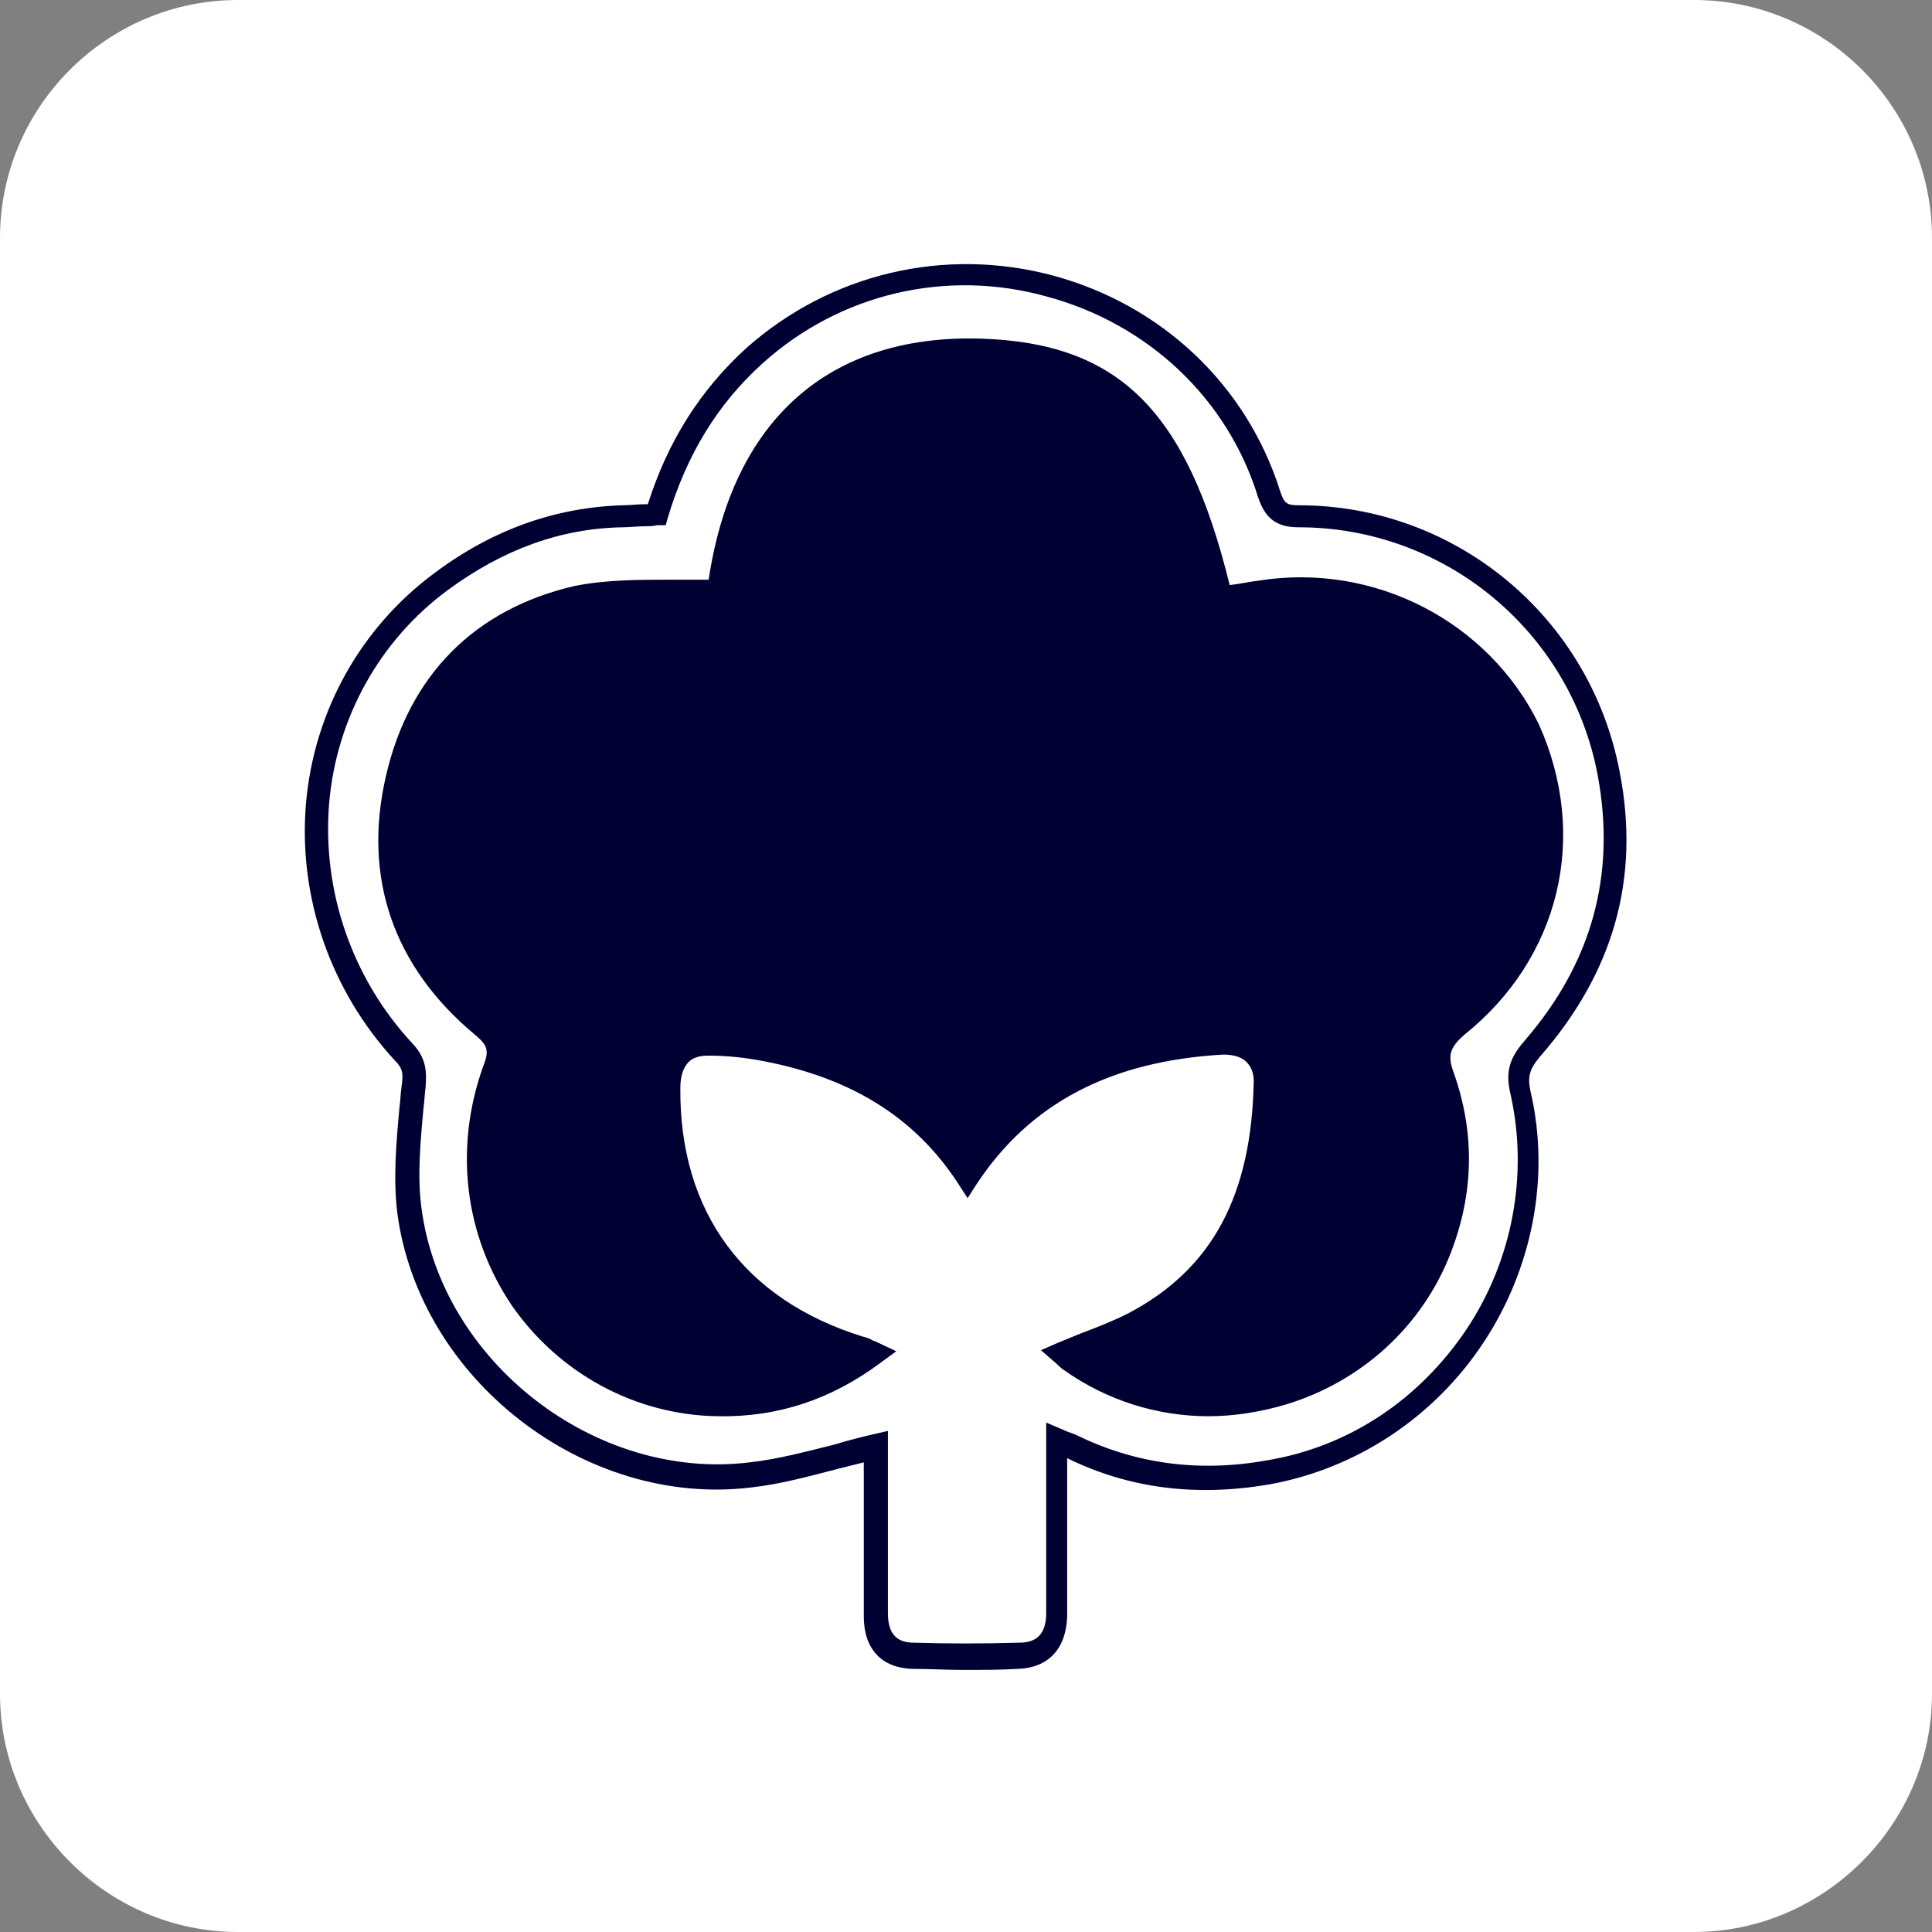 <?xml version="1.0" encoding="utf-8"?>
<!-- Generator: Adobe Illustrator 22.0.1, SVG Export Plug-In . SVG Version: 6.00 Build 0)  -->
<svg version="1.1" xmlns="http://www.w3.org/2000/svg" xmlns:xlink="http://www.w3.org/1999/xlink" x="0px" y="0px"
	 viewBox="0 0 184.3 184.3" style="enable-background:new 0 0 184.3 184.3;" xml:space="preserve">
<rect x="0" y="0" width="184.3" height="184.3" fill="#808080" stroke="none"/>
<style type="text/css">
	.st0{fill:#FFFFFF;}
	.st1{fill:#000033;}
</style>
<g id="Livello_1">
	<path class="st0" d="M161.6,184.3H22.7C10.2,184.3,0,174,0,161.6V22.7C0,10.2,10.2,0,22.7,0h138.9c12.5,0,22.7,10.2,22.7,22.7
		v138.9C184.3,174,174,184.3,161.6,184.3z"/>
</g>
<g id="Layer_1">
	<g>
		<path class="st0" d="M152.4,74.1c-2.6-13.7-14.6-23.6-28.5-23.6c0,0,0,0,0,0c-2.1,0-3.2-0.8-3.9-2.9c-3-9.4-10.5-16.5-20.1-19.1
			c-9.7-2.6-19.9-0.2-27.2,6.4c-4.3,3.9-7.3,8.7-9,14.7l-0.2,0.7l-0.8,0c-0.4,0-0.7,0-1.1,0.1c-0.7,0.1-1.5,0.1-2.2,0.1
			c-5.9,0.1-11.4,2-16.7,6c-6.4,4.8-10.6,12.2-11.3,20.3c-0.8,8.4,2.1,16.8,8,23c1.3,1.4,1.3,2.7,1.2,4.1c-0.1,0.7-0.1,1.3-0.2,2
			c-0.3,3.2-0.6,6.4-0.2,9.5c2,14.7,16.6,26.1,31.3,24.3c2.7-0.3,5.3-1,8.1-1.7c1.3-0.3,2.5-0.7,3.8-1l1.3-0.3l0,5.8
			c0,3.8,0,7.7,0,11.6c0,2.4,1.3,2.8,2.5,2.8c3.2,0.1,6.6,0.1,10,0c1.1,0,2.5-0.4,2.6-2.8c0-2,0-4,0-6l0-12.2l2.1,0.9
			c0.3,0.1,0.6,0.2,0.8,0.3c5.5,2.8,11.6,3.6,18.2,2.4c7.8-1.4,14.6-5.8,19-12.5c4.4-6.6,5.9-14.8,4.2-22.4
			c-0.5-2.4,0.1-3.8,1.4-5.2C151.8,91.9,154.2,83.5,152.4,74.1z M139.5,98.8c-1.5,1.2-1.6,2-1,3.7c2,5.7,1.9,11.4-0.3,17.1
			c-2.7,7-8.4,12.2-15.8,14.5c-2.4,0.7-4.9,1.1-7.3,1.1c-4.9,0-9.7-1.5-13.8-4.4c-0.3-0.2-0.5-0.4-0.7-0.6l-1.5-1.3l1.6-0.7
			c0.7-0.3,1.5-0.6,2.2-0.9c1.6-0.6,3.1-1.2,4.5-1.9c8-4.2,11.8-11.2,12-22.2c0-0.7-0.2-1.4-0.7-1.8c-0.5-0.5-1.3-0.7-2.2-0.7
			c-10.7,0.6-18.4,4.6-23.5,12.3l-0.9,1.4l-0.9-1.4c-4-6.3-10.1-10.1-18.7-11.7c-1.6-0.3-3.3-0.5-5.1-0.5c-0.9,0-1.5,0.2-1.9,0.6
			c-0.5,0.5-0.8,1.3-0.8,2.5c-0.1,11.8,6.1,20.2,17.4,23.7c0.3,0.1,0.6,0.2,1,0.4c0.2,0.1,0.3,0.2,0.5,0.2l1.7,0.8L84,130
			c-4.8,3.5-9.9,5.2-15.5,5.1c-7.8-0.1-15.2-4.1-19.7-10.6c-4.6-6.6-5.6-14.9-2.7-22.8c0.5-1.5,0.4-2-0.8-3
			c-7.8-6.5-10.7-15-8.5-24.6c2.2-9.7,8.5-16,18-18.2c3-0.7,6.1-0.7,9.3-0.6c1.1,0,2.3,0,3.5,0c2.3-15.3,11.5-23.4,25.9-23
			c13.2,0.4,19.8,6.8,23.8,23.5l0.1,0c0.9-0.1,1.7-0.3,2.6-0.4c11.1-1.7,22,4,26.5,13.9C151.4,79.9,148.6,91.5,139.5,98.8z"/>
		<path class="st1" d="M154.5,73.6c-2.8-14.7-15.6-25.4-30.6-25.4c0,0,0,0,0,0c-1.2,0-1.4-0.2-1.8-1.4
			c-3.2-10.1-11.3-17.7-21.6-20.5c-10.4-2.8-21.3-0.2-29.3,6.9c-4.4,4-7.5,8.9-9.4,14.9c-0.1,0-0.2,0-0.3,0c-0.7,0-1.4,0.1-2.1,0.1
			C53,48.4,47,50.5,41.4,54.7C34.4,59.9,30,67.8,29.2,76.5c-0.8,9,2.3,18,8.5,24.7c0.7,0.7,0.8,1.2,0.6,2.5c-0.1,0.7-0.1,1.3-0.2,2
			c-0.3,3.3-0.6,6.7-0.2,10c2.1,15.9,17.9,28.1,33.7,26.2c2.8-0.3,5.7-1.1,8.4-1.8c0.8-0.2,1.6-0.4,2.4-0.6l0,3.1
			c0,3.8,0,7.7,0,11.6c0,3.1,1.7,4.9,4.6,5c1.6,0,3.3,0.1,5,0.1c1.7,0,3.4,0,5.1-0.1c2.9-0.1,4.6-1.9,4.7-5c0-2,0-4.1,0-6.1l0-9
			c5.9,2.9,12.3,3.7,19.3,2.5c8.3-1.5,15.7-6.4,20.4-13.5c4.7-7.1,6.4-15.9,4.5-24c-0.3-1.4-0.1-2.1,0.9-3.3
			C153.9,92.8,156.5,83.8,154.5,73.6z M145.5,99.2c-1.3,1.5-2,2.8-1.4,5.2c1.7,7.6,0.2,15.8-4.2,22.4c-4.5,6.7-11.2,11.2-19,12.5
			c-6.6,1.2-12.7,0.3-18.2-2.4c-0.2-0.1-0.5-0.2-0.8-0.3l-2.1-0.9l0,12.2c0,2,0,4,0,6c0,2.5-1.5,2.8-2.6,2.8c-3.4,0.1-6.8,0.1-10,0
			c-1.2,0-2.5-0.4-2.5-2.8c0-3.9,0-7.8,0-11.6l0-5.8l-1.3,0.3c-1.3,0.3-2.5,0.6-3.8,1c-2.8,0.7-5.4,1.4-8.1,1.7
			c-14.7,1.8-29.4-9.6-31.3-24.3c-0.4-3-0.1-6.3,0.2-9.5c0.1-0.7,0.1-1.3,0.2-2c0.1-1.4,0.1-2.7-1.2-4.1c-5.8-6.2-8.7-14.6-8-23
			c0.7-8.1,4.8-15.5,11.3-20.3c5.3-3.9,10.8-5.9,16.7-6c0.7,0,1.4-0.1,2.2-0.1c0.3,0,0.7,0,1.1-0.1l0.8,0l0.2-0.7
			c1.8-6,4.7-10.8,9-14.7c7.4-6.7,17.6-9.1,27.2-6.4c9.6,2.6,17.2,9.7,20.1,19.1c0.7,2.1,1.8,2.9,3.9,2.9c0,0,0,0,0,0
			c13.9,0,25.9,9.9,28.5,23.6C154.2,83.5,151.8,91.9,145.5,99.2z"/>
		<path class="st1" d="M120,55.4c-0.9,0.1-1.7,0.3-2.6,0.4l-0.1,0c-4.1-16.7-10.6-23.1-23.8-23.5c-14.4-0.4-23.6,7.7-25.9,23
			c-1.2,0-2.3,0-3.5,0c-3.2,0-6.3,0-9.3,0.6c-9.5,2.2-15.8,8.5-18,18.2c-2.2,9.6,0.7,18.1,8.5,24.6c1.2,1,1.4,1.5,0.8,3
			c-2.8,7.8-1.8,16.1,2.7,22.8c4.5,6.5,11.8,10.5,19.7,10.6c5.7,0.1,10.8-1.6,15.5-5.1l1.5-1.1l-1.7-0.8c-0.2-0.1-0.4-0.2-0.5-0.2
			c-0.3-0.2-0.6-0.3-1-0.4C71,124,64.8,115.6,64.9,103.8c0-1.2,0.3-2,0.8-2.5c0.4-0.4,1-0.6,1.9-0.6c1.8,0,3.5,0.2,5.1,0.5
			c8.5,1.6,14.6,5.4,18.7,11.7l0.9,1.4l0.9-1.4c5.1-7.7,12.8-11.7,23.5-12.3c0.9,0,1.7,0.2,2.2,0.7c0.4,0.4,0.7,1,0.7,1.8
			c-0.2,11-4,18-12,22.2c-1.4,0.7-2.9,1.3-4.5,1.9c-0.7,0.3-1.5,0.6-2.2,0.9l-1.6,0.7l1.5,1.3c0.2,0.2,0.4,0.4,0.7,0.6
			c4.1,2.9,8.9,4.4,13.8,4.4c2.4,0,4.9-0.4,7.3-1.1c7.3-2.2,13.1-7.5,15.8-14.5c2.2-5.7,2.3-11.4,0.3-17.1c-0.6-1.6-0.5-2.4,1-3.7
			c9.1-7.3,11.9-18.9,7.1-29.6C142,59.3,131.1,53.6,120,55.4z"/>
	</g>
</g>
</svg>
